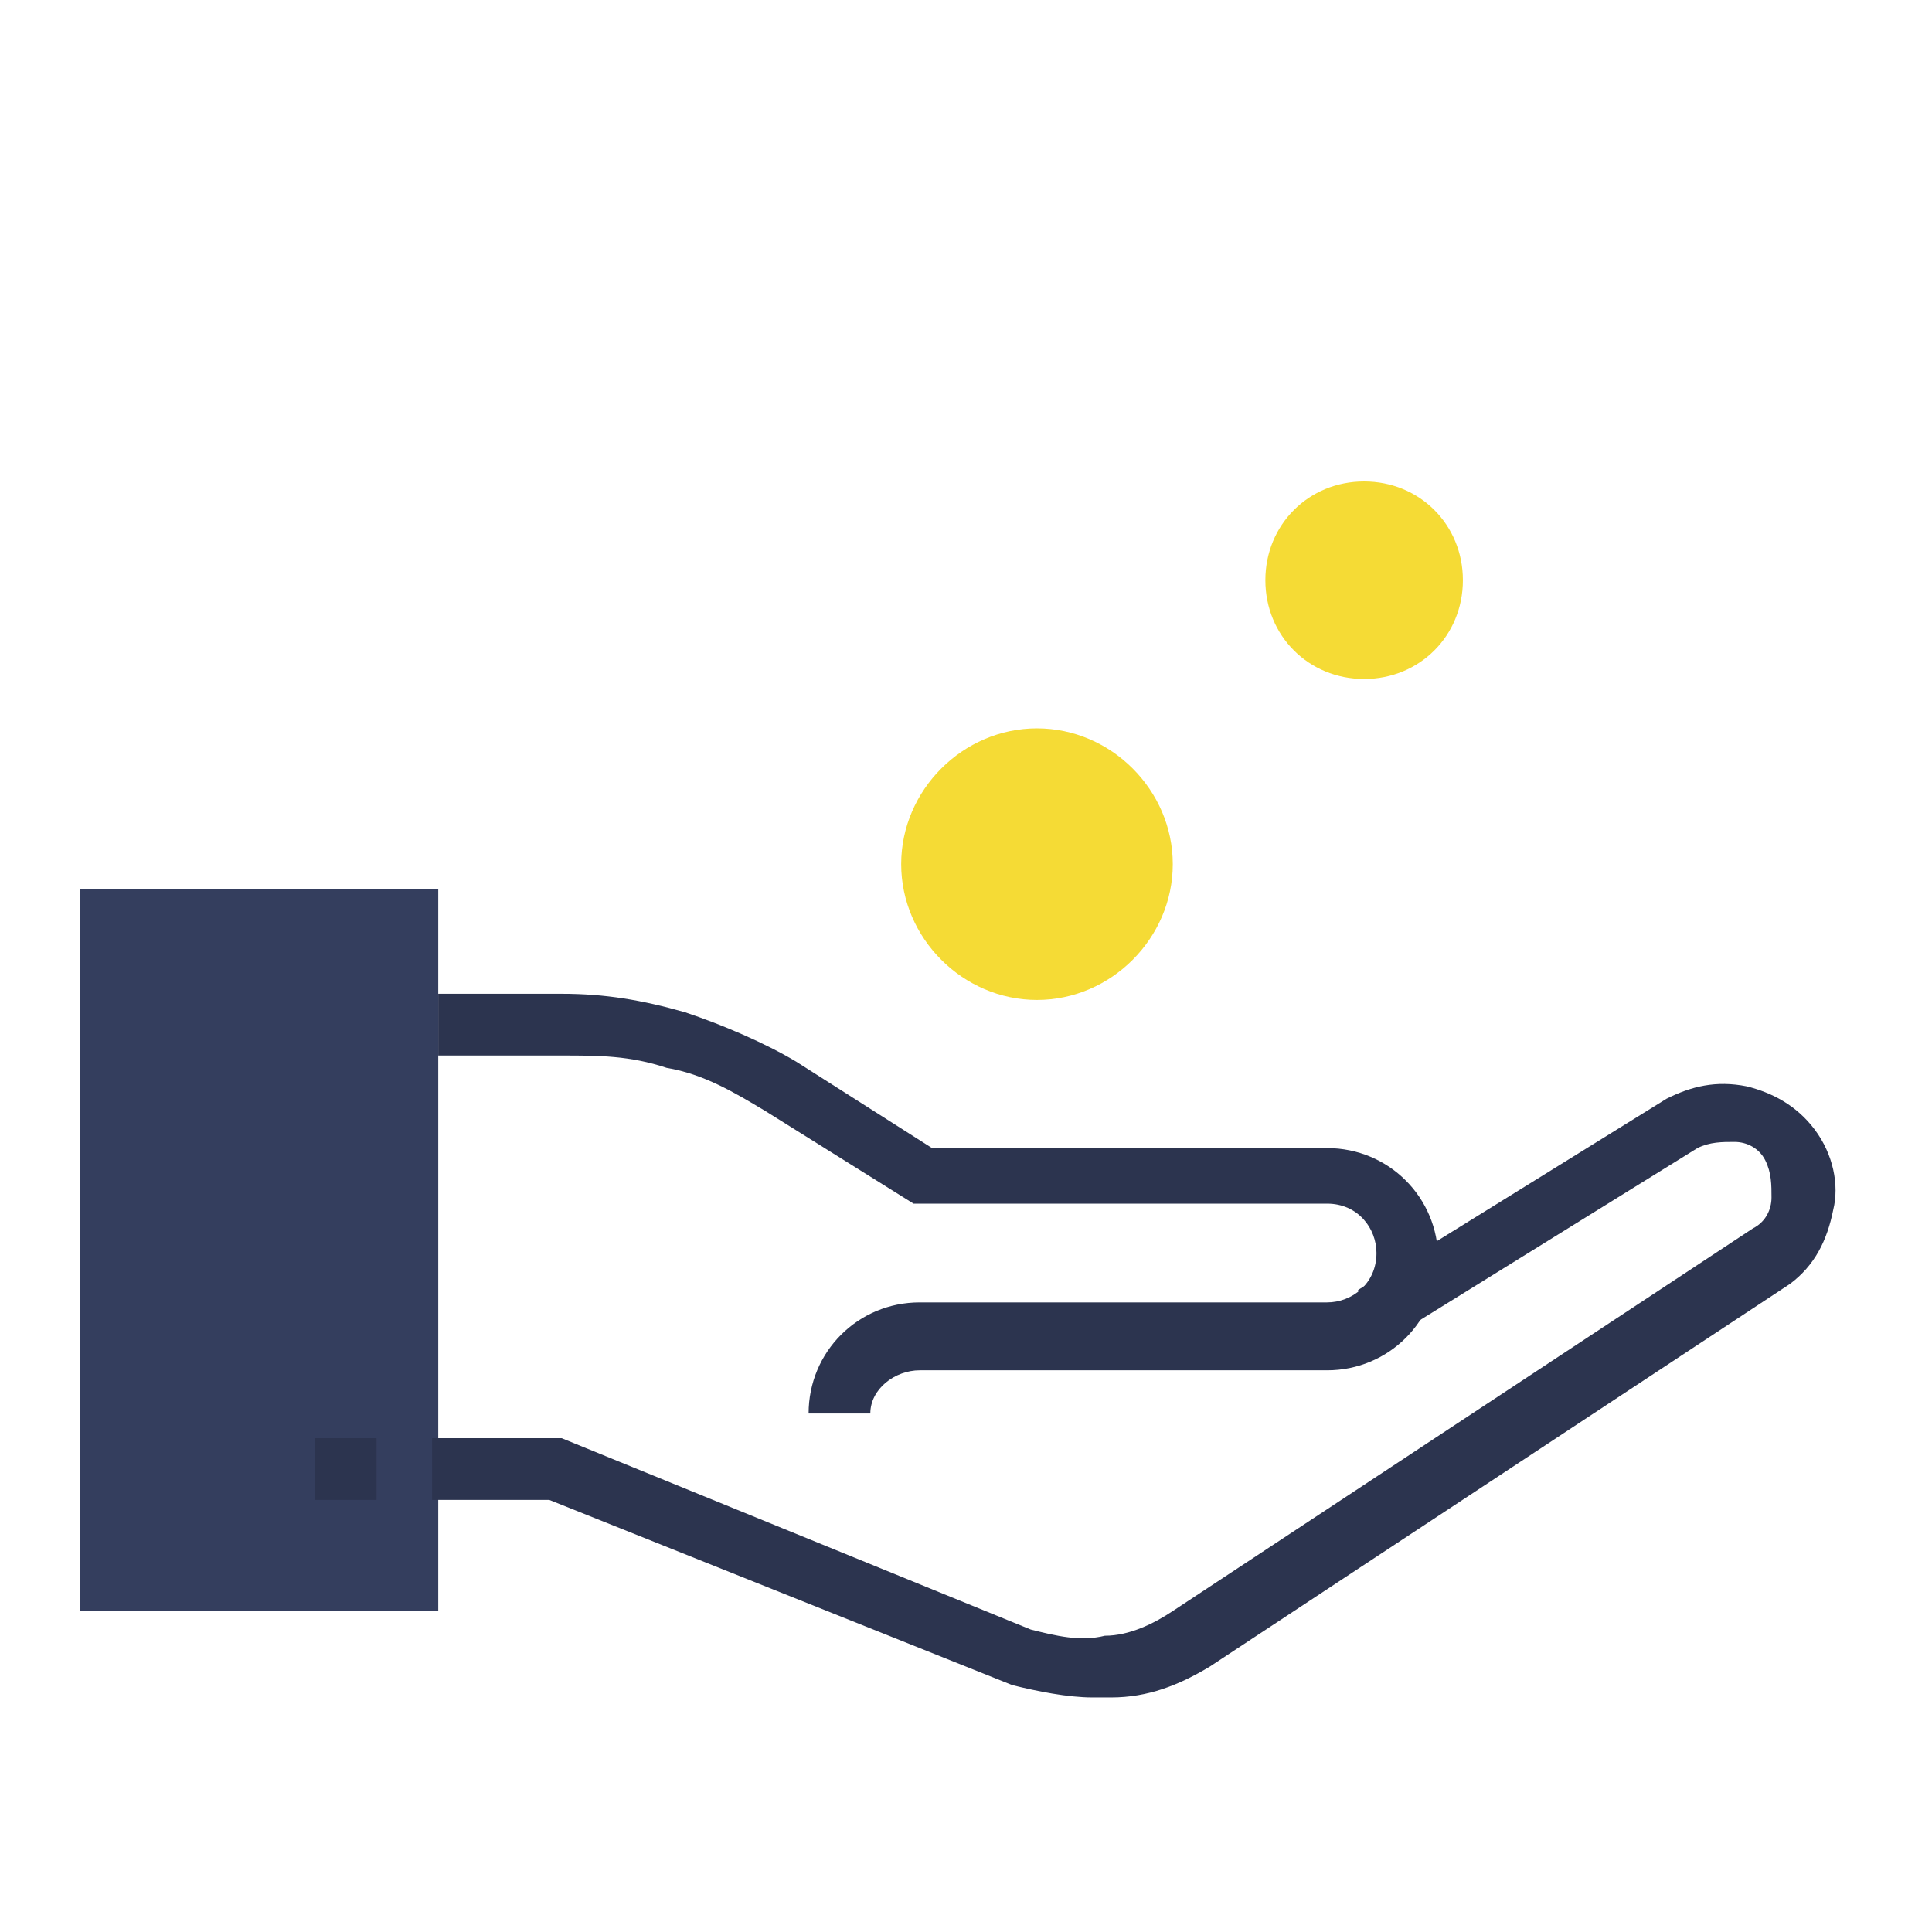 <?xml version="1.0" encoding="utf-8"?>
<!-- Generator: Adobe Illustrator 22.1.0, SVG Export Plug-In . SVG Version: 6.00 Build 0)  -->
<svg version="1.1" id="Layer_1" xmlns="http://www.w3.org/2000/svg" xmlns:xlink="http://www.w3.org/1999/xlink" x="0px" y="0px"
	 viewBox="0 0 31.3 31.3" style="enable-background:new 0 0 31.3 31.3;" xml:space="preserve">
<style type="text/css">
	.st0{fill:#343E5E;}
	.st1{fill:#2C344F;}
	.st2{fill:#F5DB35;}
</style>
<g>
	<g>
		<rect x="1.3" y="14.4" class="st0" width="5.8" height="11.7"/>
		<rect x="5.1" y="23.3" class="st1" width="1" height="1"/>
	</g>
	<g>
		<path class="st1" d="M17.7,27.5c-0.4,0-0.9-0.1-1.3-0.2l-7.5-3H7v-1h2.1l7.6,3.1c0.4,0.1,0.8,0.2,1.2,0.1c0.4,0,0.8-0.2,1.1-0.4
			l9.4-6.2c0.2-0.1,0.3-0.3,0.3-0.5s0-0.4-0.1-0.6l0,0c-0.1-0.2-0.3-0.3-0.5-0.3s-0.4,0-0.6,0.1l-5,3.1L22,20.9l5-3.1
			c0.4-0.2,0.8-0.3,1.3-0.2c0.4,0.1,0.8,0.3,1.1,0.7l0,0c0.3,0.4,0.4,0.9,0.3,1.3c-0.1,0.5-0.3,0.9-0.7,1.2l0,0L19.6,27
			c-0.5,0.3-1,0.5-1.6,0.5C17.9,27.5,17.8,27.5,17.7,27.5z"/>
		<path class="st1" d="M14.1,22.9h-1c0-1,0.8-1.8,1.8-1.8h6.6c0.4,0,0.8-0.3,0.8-0.8c0-0.4-0.3-0.8-0.8-0.8h-6.7L12.4,18
			c-0.5-0.3-1-0.6-1.6-0.7c-0.6-0.2-1.1-0.2-1.7-0.2h-2v-1h2c0.7,0,1.3,0.1,2,0.3c0.6,0.2,1.3,0.5,1.8,0.8l2.2,1.4h6.4
			c1,0,1.8,0.8,1.8,1.8s-0.8,1.8-1.8,1.8h-6.6C14.5,22.2,14.1,22.5,14.1,22.9z"/>
	</g>
	<g>
		<path class="st2" d="M16.8,16.2c-1.2,0-2.2-1-2.2-2.2s1-2.2,2.2-2.2s2.2,1,2.2,2.2S18,16.2,16.8,16.2z"/>
		<path class="st2" d="M22.1,11c-0.9,0-1.6-0.7-1.6-1.6s0.7-1.6,1.6-1.6c0.9,0,1.6,0.7,1.6,1.6C23.7,10.3,23,11,22.1,11z"/>
	</g>
</g>
</svg>
